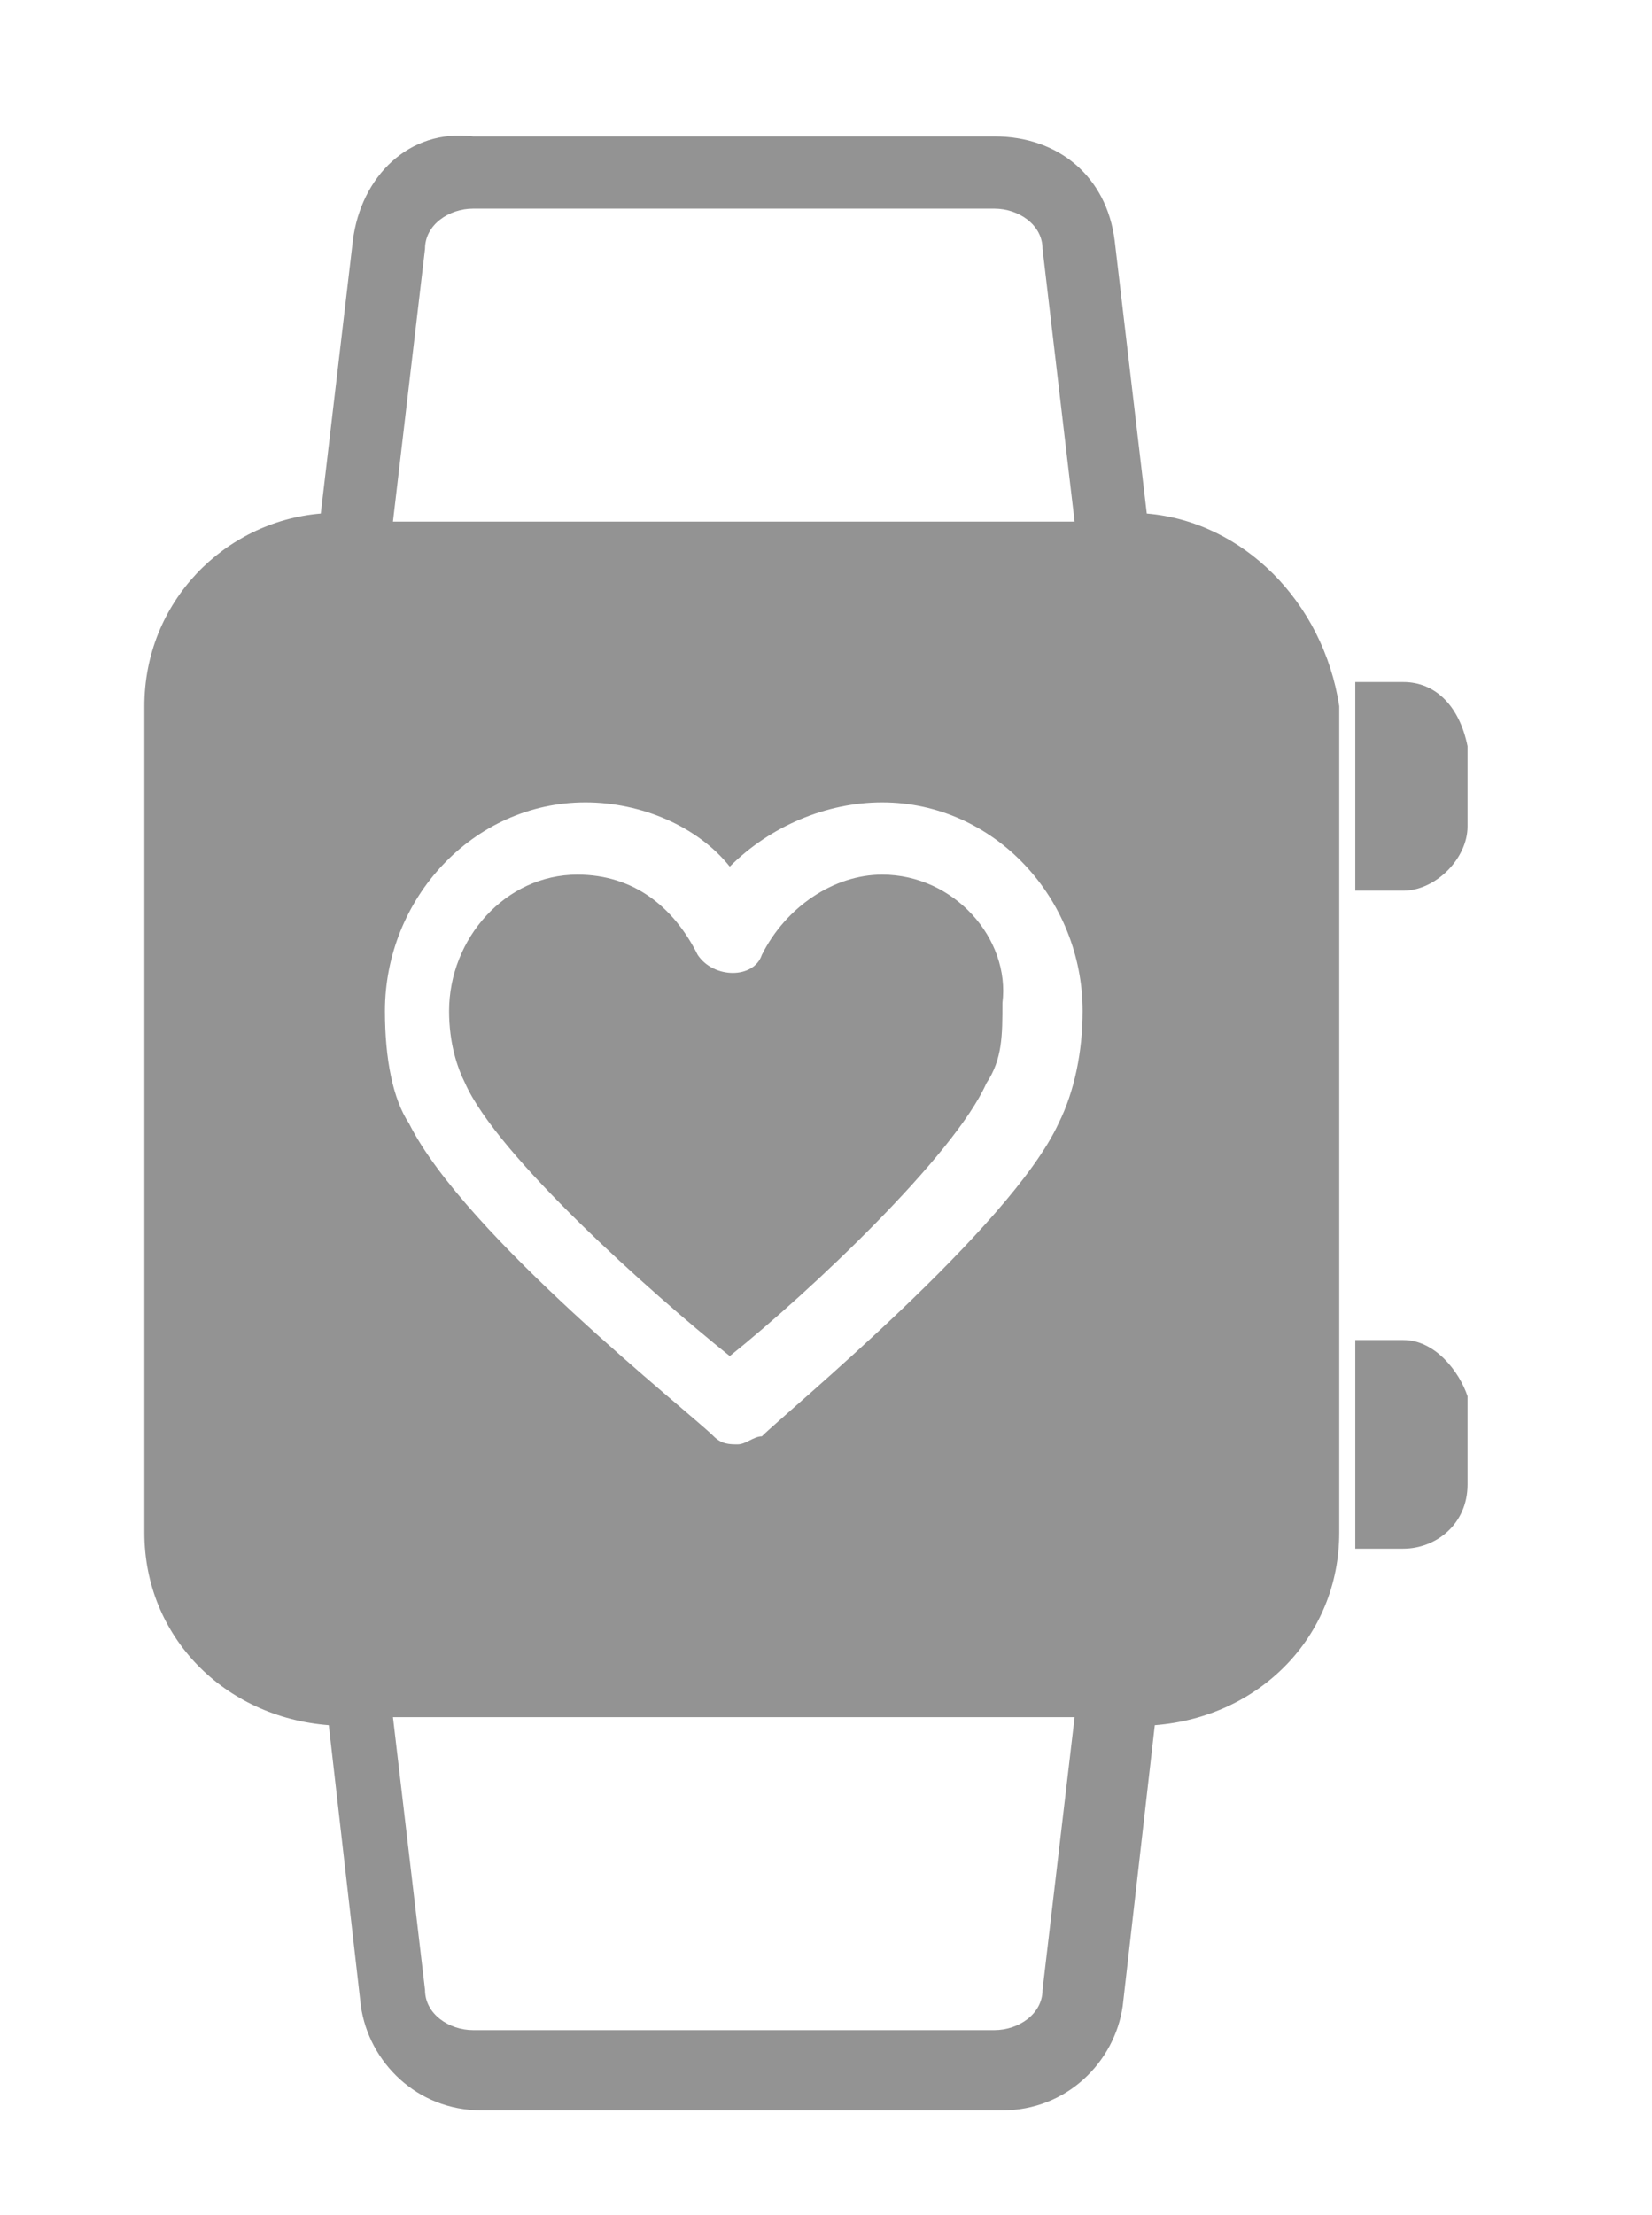 <?xml version="1.0" encoding="utf-8"?>
<!-- Generator: Adobe Illustrator 24.0.0, SVG Export Plug-In . SVG Version: 6.00 Build 0)  -->
<svg version="1.1" id="Layer_1" xmlns="http://www.w3.org/2000/svg" xmlns:xlink="http://www.w3.org/1999/xlink" x="0px" y="0px"
	 width="20.6px" height="27.6px" viewBox="0 0 20.6 27.6" style="enable-background:new 0 0 20.6 27.6;" xml:space="preserve">
<style type="text/css">
	.st0{fill:none;}
	.st1{fill:#939393;}
</style>
<g>
	<path class="st0" d="M5.3,24.8c0,0.3,0.3,0.5,0.6,0.5h6.5c0.3,0,0.6-0.2,0.6-0.5l0.4-3.4H4.9L5.3,24.8z"/>
	<path class="st0" d="M13,3.1c0-0.3-0.3-0.5-0.6-0.5H5.9c-0.3,0-0.6,0.2-0.6,0.5L4.9,6.4h8.5L13,3.1z"/>
	<path class="st1" d="M11,10.9c-0.6,0-1.2,0.4-1.5,1c-0.1,0.3-0.6,0.3-0.8,0c-0.3-0.6-0.8-1-1.5-1c-0.9,0-1.6,0.8-1.6,1.7
		c0,0.4,0.1,0.7,0.2,0.9c0.4,0.9,2.3,2.6,3.3,3.4c1-0.8,2.8-2.5,3.2-3.4c0.2-0.3,0.2-0.6,0.2-1C12.6,11.7,11.9,10.9,11,10.9z"/>
	<path class="st1" d="M17.5,16.7h-0.6v2.6h0.6c0.4,0,0.8-0.3,0.8-0.8v-1.1C18.2,17.1,17.9,16.7,17.5,16.7z"/>
	<path class="st1" d="M17.5,8.5h-0.6v2.6h0.6c0.4,0,0.8-0.4,0.8-0.8V9.3C18.2,8.8,17.9,8.5,17.5,8.5z"/>
	<path class="st1" d="M14.3,6.4L13.9,3c-0.1-0.8-0.7-1.3-1.5-1.3H5.9C5.1,1.6,4.5,2.2,4.4,3L4,6.4C2.8,6.5,1.8,7.5,1.8,8.8v10.3
		c0,1.3,1,2.3,2.3,2.4l0.4,3.5c0.1,0.7,0.7,1.3,1.5,1.3h6.5c0.8,0,1.4-0.6,1.5-1.3l0.4-3.5c1.3-0.1,2.3-1.1,2.3-2.4V8.8
		C16.5,7.5,15.5,6.5,14.3,6.4z M13.2,14c-0.6,1.3-3.4,3.6-3.7,3.9C9.4,17.9,9.3,18,9.2,18c-0.1,0-0.2,0-0.3-0.1
		c-0.3-0.3-3.1-2.5-3.8-3.9c-0.2-0.3-0.3-0.8-0.3-1.4c0-1.4,1.1-2.6,2.5-2.6c0.7,0,1.4,0.3,1.8,0.8C9.6,10.3,10.3,10,11,10
		c1.4,0,2.5,1.2,2.5,2.6C13.5,13.1,13.4,13.6,13.2,14z M5.3,3.1c0-0.3,0.3-0.5,0.6-0.5h6.5c0.3,0,0.6,0.2,0.6,0.5l0.4,3.4H4.9
		L5.3,3.1z M13,24.8c0,0.3-0.3,0.5-0.6,0.5H5.9c-0.3,0-0.6-0.2-0.6-0.5l-0.4-3.4h8.5L13,24.8z"/>
</g>
</svg>
